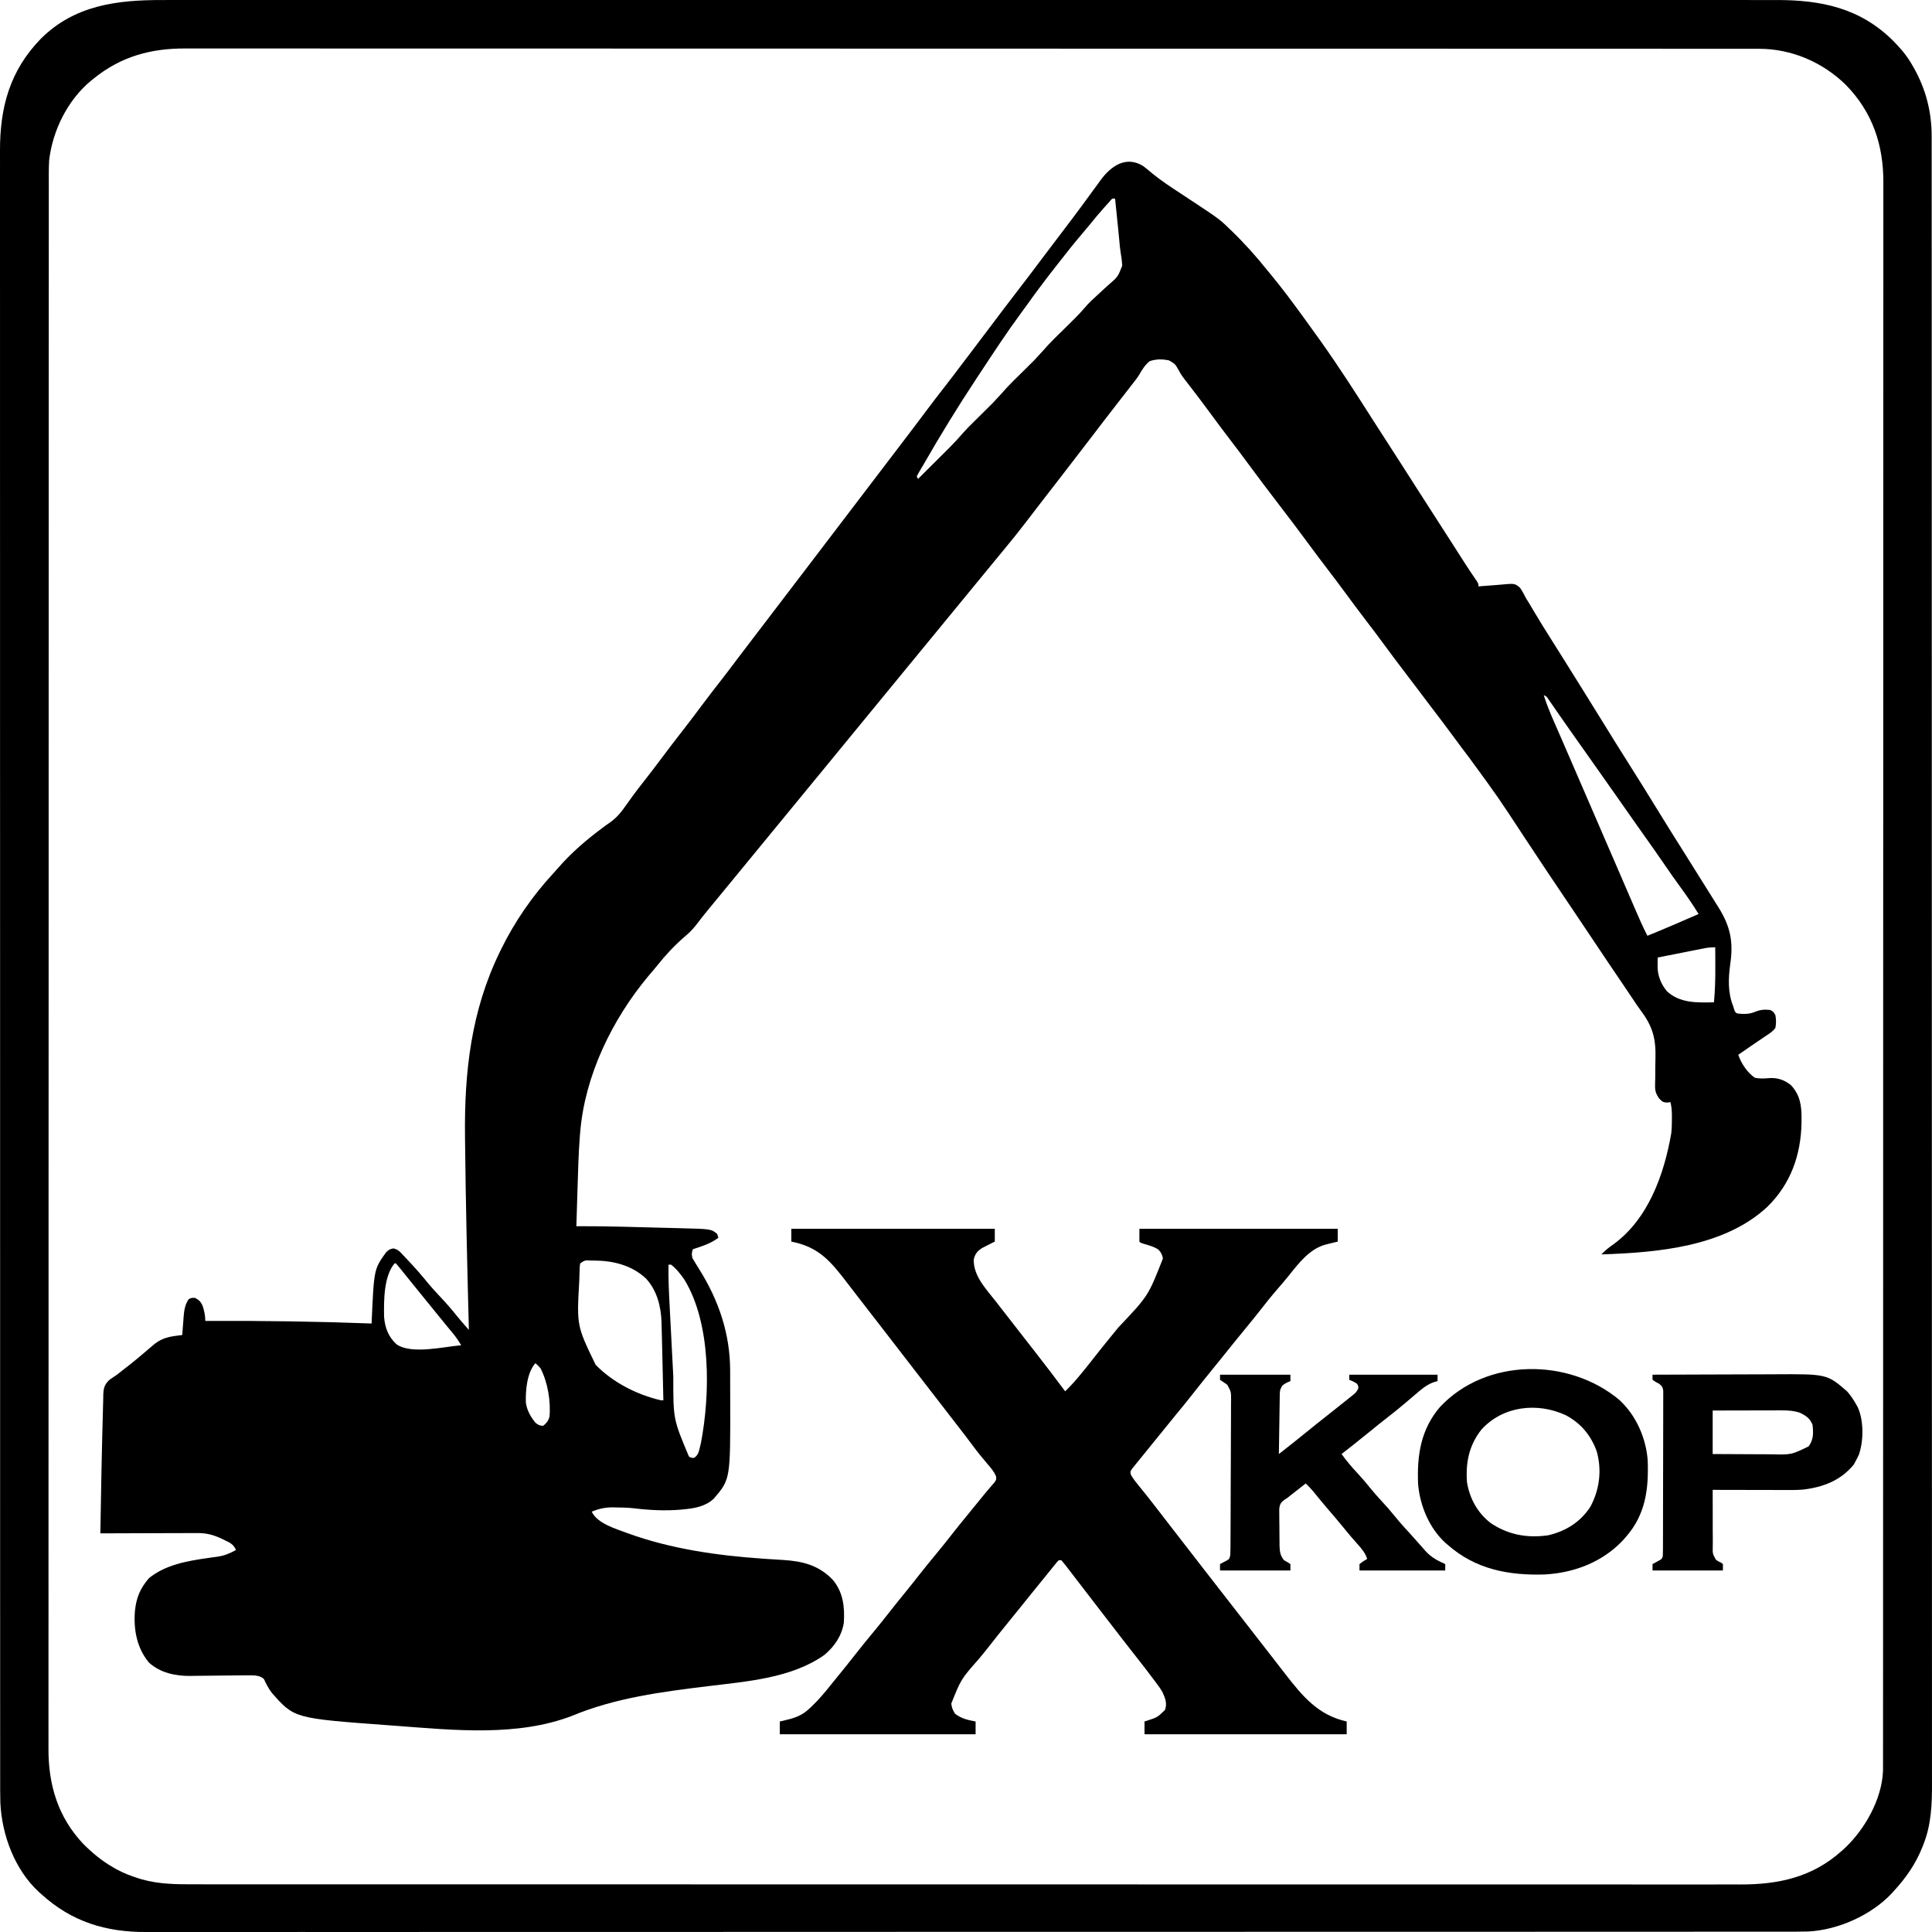 <?xml version="1.0" encoding="UTF-8" standalone="no"?>
<svg
   version="1.1"
   width="1509.791"
   height="1509.805"
   id="svg6"
   xmlns="http://www.w3.org/2000/svg"
   xmlns:svg="http://www.w3.org/2000/svg">
  <defs
     id="defs6" />
  <path
     d="m 893.504,129.871 c 2.288,1.695 4.43,3.528 6.599,5.373 7.184,5.907 14.901,10.937 22.672,16.031 29.914,19.707 29.914,19.707 37.062,26.625 0.924,0.879 0.924,0.879 1.868,1.777 10.294,9.902 19.793,20.434 28.695,31.598 0.98,1.19 1.962,2.379 2.945,3.566 8.421,10.194 16.297,20.73 24.055,31.434 1.093,1.501 2.187,3.003 3.281,4.504 3.26,4.484 6.496,8.985 9.719,13.496 0.819,1.145 0.819,1.145 1.654,2.313 14.632,20.518 28.158,41.766 41.713,63.003 3.026,4.74 6.072,9.466 9.133,14.184 7.928,12.224 15.755,24.513 23.602,36.789 10.298,16.109 10.298,16.109 20.669,32.171 2.741,4.229 5.464,8.469 8.177,12.716 0.7,1.096 1.4,2.191 2.121,3.32 1.367,2.141 2.733,4.283 4.098,6.426 3.993,6.257 3.993,6.257 8.1,12.439 0.733,1.081 1.465,2.162 2.22,3.276 0.672,0.981 1.344,1.961 2.036,2.971 1.475,2.392 1.475,2.392 1.475,4.392 0.872,-0.083 1.744,-0.165 2.643,-0.25 3.263,-0.284 6.522,-0.52 9.79,-0.726 1.409,-0.098 2.816,-0.215 4.222,-0.351 11.602,-1.102 11.602,-1.102 15.672,2.235 1.852,2.609 3.272,5.219 4.673,8.093 0.95,1.569 1.912,3.13 2.887,4.684 0.937,1.583 1.87,3.168 2.801,4.754 4.907,8.268 9.97,16.42 15.125,24.535 3.528,5.554 7.016,11.133 10.5,16.715 0.631,1.01 1.262,2.021 1.912,3.062 1.286,2.06 2.571,4.119 3.857,6.179 1.879,3.009 3.762,6.015 5.646,9.021 6.532,10.427 13.023,20.878 19.461,31.363 5.527,9.001 11.115,17.958 16.77,26.879 8.853,13.972 17.576,28.025 26.23,42.121 5.527,9.001 11.115,17.958 16.77,26.879 5.384,8.497 10.709,17.031 16.024,25.572 1.756,2.815 3.519,5.625 5.285,8.434 1.46,2.326 2.913,4.656 4.365,6.986 1.025,1.641 2.058,3.277 3.091,4.913 9.06,14.589 11.542,26.594 9.053,43.768 -1.569,11.19 -2.045,22.491 2.226,33.136 0.309,1.011 0.619,2.021 0.938,3.062 0.881,2.051 0.881,2.051 2.75,2.75 4.828,0.391 8.733,0.569 13.25,-1.312 4.289,-1.741 7.44,-2.039 12.062,-1.5 2.5,1.375 2.5,1.375 4,4 0.615,3.439 0.677,6.567 0,10 -1.952,2.703 -4.397,4.287 -7.188,6.062 -0.718,0.495 -1.436,0.991 -2.176,1.501 -1.474,1.012 -2.958,2.01 -4.451,2.994 -2.073,1.368 -4.112,2.775 -6.143,4.205 -2.995,2.108 -6.011,4.183 -9.043,6.238 2.327,6.826 6.976,13.85 13,18 3.996,0.764 7.302,0.58 11.344,0.223 6.431,-0.392 11.79,1.444 16.781,5.508 7.292,7.611 8.417,16.385 8.312,26.582 -0.01,1.046 -0.015,2.092 -0.023,3.17 -0.519,24.986 -8.519,47.484 -26.563,65.201 -33.641,31.47 -86.061,35.876 -129.852,37.317 2.859,-3.019 5.833,-5.388 9.25,-7.75 27.442,-19.846 39.774,-54.691 45.379,-86.859 0.423,-3.861 0.518,-7.636 0.496,-11.516 0.01,-1.034 0.01,-1.034 0.012,-2.09 -0.01,-3.721 -0.25,-7.168 -1.137,-10.785 -1.33,0.186 -1.33,0.186 -2.688,0.375 -3.312,-0.375 -3.312,-0.375 -6.125,-3.188 -2.555,-3.723 -3.323,-6.051 -3.202,-10.449 0.019,-0.859 0.038,-1.719 0.057,-2.604 0.031,-1.397 0.031,-1.397 0.063,-2.822 0.024,-3.049 0.037,-6.099 0.051,-9.148 0.02,-2.081 0.06,-4.162 0.121,-6.242 0.427,-15.538 -2.154,-25.119 -11.509,-37.536 -2.446,-3.299 -4.694,-6.717 -6.959,-10.142 -2.369,-3.578 -4.781,-7.127 -7.191,-10.678 -3.217,-4.741 -6.425,-9.488 -9.634,-14.234 -0.623,-0.92 -1.245,-1.84 -1.887,-2.788 -4.394,-6.496 -8.761,-13.009 -13.098,-19.544 -4.763,-7.174 -9.562,-14.321 -14.387,-21.453 -12.729,-18.821 -25.384,-37.684 -37.863,-56.672 -20.666,-31.505 -20.666,-31.505 -42.918,-61.898 -3.69,-4.769 -7.273,-9.609 -10.832,-14.477 -6.355,-8.677 -12.862,-17.233 -19.395,-25.777 -3.415,-4.468 -6.791,-8.963 -10.156,-13.469 -2.663,-3.551 -5.363,-7.072 -8.059,-10.598 -6.45,-8.438 -12.825,-16.922 -19.1,-25.49 -4.362,-5.941 -8.81,-11.813 -13.29,-17.666 -5.654,-7.386 -11.215,-14.832 -16.711,-22.336 -4.362,-5.941 -8.81,-11.812 -13.289,-17.664 -5.066,-6.619 -10.074,-13.275 -15,-20 -7.529,-10.272 -15.258,-20.388 -23,-30.5 -8.329,-10.88 -16.614,-21.782 -24.711,-32.836 -4.361,-5.941 -8.809,-11.811 -13.289,-17.664 -5.649,-7.381 -11.207,-14.82 -16.698,-22.318 -5.159,-7.027 -10.408,-13.985 -15.765,-20.862 -5.562,-7.172 -5.562,-7.172 -7.728,-11.089 -2.814,-5.022 -2.814,-5.022 -7.641,-7.853 -5.129,-1.092 -10.191,-1.161 -15.168,0.622 -3.584,2.943 -5.7,6.273 -7.979,10.286 -1.666,2.796 -3.694,5.288 -5.709,7.839 -0.842,1.09 -1.683,2.181 -2.523,3.273 -3.19,4.125 -6.397,8.238 -9.602,12.352 -6.284,8.068 -12.504,16.183 -18.708,24.313 -3.813,4.99 -7.649,9.962 -11.48,14.937 -1.248,1.622 -2.495,3.243 -3.742,4.865 -0.839,1.091 -1.678,2.181 -2.517,3.272 -2.035,2.645 -4.068,5.29 -6.1,7.937 -5.386,7.015 -10.809,14 -16.246,20.976 -4.103,5.27 -8.163,10.572 -12.207,15.888 -4.931,6.468 -9.988,12.807 -15.188,19.062 -2.336,2.832 -4.667,5.666 -7,8.5 -1.219,1.479 -2.437,2.958 -3.656,4.438 -2.621,3.182 -5.235,6.37 -7.844,9.562 -4.434,5.427 -8.891,10.834 -13.348,16.242 -3.224,3.914 -6.444,7.831 -9.652,11.758 -4.434,5.427 -8.891,10.834 -13.348,16.242 -3.224,3.914 -6.444,7.831 -9.652,11.758 -4.434,5.427 -8.891,10.834 -13.348,16.242 -3.224,3.914 -6.444,7.831 -9.652,11.758 -3.821,4.677 -7.659,9.339 -11.5,14 -5.347,6.489 -10.681,12.988 -16,19.5 -5.931,7.262 -11.884,14.505 -17.846,21.741 -3.225,3.914 -6.445,7.832 -9.654,11.759 -4.434,5.427 -8.891,10.834 -13.348,16.242 -3.224,3.914 -6.444,7.831 -9.652,11.758 -4.434,5.427 -8.891,10.834 -13.348,16.242 -3.224,3.914 -6.444,7.831 -9.652,11.758 -4.434,5.427 -8.891,10.834 -13.348,16.242 -3.224,3.914 -6.444,7.831 -9.652,11.758 -3.821,4.677 -7.659,9.339 -11.5,14 -1.792,2.176 -3.584,4.351 -5.375,6.527 -1.006,1.222 -2.012,2.443 -3.019,3.664 -3.812,4.627 -7.577,9.259 -11.168,14.059 -2.747,3.556 -5.707,6.373 -9.141,9.254 -7.751,6.736 -14.728,14.205 -21.102,22.246 -2.247,2.815 -4.591,5.525 -6.945,8.25 -28.351,34.03 -49.619,77.696 -53.277,122.113 -0.127,1.537 -0.127,1.537 -0.257,3.105 -1.025,13.228 -1.392,26.484 -1.781,39.743 -0.103,3.461 -0.213,6.921 -0.322,10.382 -0.211,6.718 -0.415,13.437 -0.613,20.156 1.161,-0.01 2.322,-0.01 3.519,-0.014 11.21,-0.031 22.404,0.118 33.61,0.416 1.653,0.043 3.306,0.085 4.958,0.127 3.422,0.088 6.845,0.178 10.267,0.27 4.36,0.116 8.72,0.227 13.081,0.336 3.397,0.086 6.793,0.175 10.19,0.265 1.608,0.042 3.216,0.083 4.823,0.123 24.958,0.623 24.958,0.623 29.551,4.476 0.33,0.99 0.66,1.98 1,3 -6.054,4.581 -12.863,6.621 -20,9 -0.962,3.435 -0.962,3.435 -0.355,6.859 0.578,0.936 0.578,0.936 1.168,1.891 0.465,0.785 0.931,1.57 1.41,2.379 0.948,1.532 1.898,3.063 2.855,4.589 15.186,24.325 24.063,50.336 24.09,79.126 0.003,1.241 0.007,2.483 0.01,3.762 0.005,2.629 0.007,5.258 0.007,7.887 -1.2e-4,3.939 0.02,7.877 0.039,11.816 0.139,61.391 0.139,61.391 -12.783,76.516 -6.429,6.133 -14.997,7.623 -23.566,8.426 -0.846,0.082 -1.692,0.165 -2.564,0.249 -11.901,0.991 -24.014,0.404 -35.862,-1.027 -4.819,-0.562 -9.601,-0.693 -14.449,-0.723 -0.838,-0.021 -1.676,-0.041 -2.539,-0.062 -6,-0.037 -10.897,1.085 -16.461,3.312 4.331,9.471 19.194,13.529 28.43,17.023 33.524,12.166 69.669,17.301 105.125,19.746 0.895,0.063 1.79,0.125 2.713,0.19 4.377,0.302 8.753,0.583 13.133,0.827 15.279,0.927 27.994,4.063 38.912,15.464 8.248,9.743 9.475,21.382 8.688,33.75 -1.719,10.256 -7.327,18.419 -15.223,25.027 -25.549,18.146 -60.674,20.694 -90.754,24.368 -36.132,4.444 -72.502,9.076 -106.347,23.194 -42.81,16.424 -92.286,11.2 -136.951,7.859 -2.63,-0.196 -5.26,-0.389 -7.889,-0.582 -72.335,-5.331 -72.335,-5.331 -89.785,-25.191 -2.572,-3.356 -4.446,-6.891 -6.176,-10.742 -3.411,-3.518 -9.1,-2.901 -13.796,-2.988 -3.324,0 -6.646,0.047 -9.97,0.097 -2.509,0.022 -5.018,0.044 -7.527,0.064 -3.914,0.037 -7.829,0.08 -11.743,0.139 -3.806,0.055 -7.611,0.084 -11.417,0.109 -1.151,0.024 -2.303,0.047 -3.489,0.072 -11.453,0.036 -23.247,-2.497 -31.933,-10.428 -9.446,-11.376 -12.07,-25.454 -11,-40 0.981,-10.482 4.1,-18.041 11,-26 12.864,-10.45 29.908,-13.431 45.887,-15.707 0.838,-0.122 1.676,-0.245 2.54,-0.371 1.624,-0.233 3.249,-0.453 4.877,-0.657 5.587,-0.791 9.756,-2.528 14.696,-5.265 -1.874,-4.362 -4.587,-5.681 -8.75,-7.625 -0.913,-0.449 -0.913,-0.449 -1.844,-0.906 -6.741,-3.255 -12.314,-4.766 -19.798,-4.696 -0.82,-2e-4 -1.64,-5e-4 -2.485,-8e-4 -2.695,0 -5.389,0.017 -8.084,0.033 -1.875,0 -3.749,0.01 -5.624,0.01 -4.922,0.01 -9.844,0.027 -14.766,0.049 -5.027,0.02 -10.055,0.03 -15.082,0.04 -9.855,0.022 -19.711,0.056 -29.566,0.098 0.901,-51.19 0.901,-51.19 1.441,-74.098 0.039,-1.65 0.077,-3.3 0.114,-4.949 0.102,-4.53 0.227,-9.059 0.376,-13.588 0.05,-1.672 0.089,-3.344 0.122,-5.016 0.054,-2.727 0.134,-5.453 0.217,-8.18 0.011,-0.841 0.021,-1.681 0.032,-2.547 0.192,-5.214 0.913,-7.96 4.886,-11.683 1.907,-1.356 3.848,-2.665 5.812,-3.938 1.706,-1.295 3.377,-2.628 5.05,-3.966 1.771,-1.416 3.56,-2.806 5.353,-4.194 3.571,-2.792 7.028,-5.706 10.473,-8.652 2.039,-1.732 4.082,-3.46 6.125,-5.188 0.762,-0.644 1.524,-1.289 2.308,-1.953 6.744,-5.416 13.324,-6.027 21.692,-7.047 0.045,-0.635 0.09,-1.27 0.136,-1.924 0.212,-2.901 0.444,-5.801 0.677,-8.701 0.105,-1.498 0.105,-1.498 0.213,-3.027 0.445,-5.37 0.905,-9.746 3.975,-14.348 2.375,-1.125 2.375,-1.125 5,-1 3.159,1.58 4.62,3.088 5.98,6.356 1.28,4.067 2.02,7.348 2.02,11.645 1.151,-0.01 2.303,-0.011 3.489,-0.016 42.184,-0.173 84.354,0.432 126.511,2.016 0.026,-0.877 0.052,-1.753 0.078,-2.656 1.778,-39.774 1.778,-39.774 11.297,-53.094 2.625,-2.25 2.625,-2.25 5.625,-2.938 3.978,0.911 5.208,2.722 8,5.688 0.487,0.51 0.973,1.02 1.475,1.545 6.336,6.656 12.408,13.433 18.15,20.611 2.84,3.4 5.839,6.62 8.875,9.844 4.658,4.949 9.076,9.981 13.305,15.305 1.901,2.333 3.848,4.602 5.832,6.864 0.63,0.718 1.26,1.436 1.909,2.176 0.48,0.546 0.96,1.093 1.454,1.655 -0.023,-0.866 -0.046,-1.732 -0.069,-2.624 -1.274,-48.455 -2.415,-96.906 -2.931,-145.376 -0.018,-1.589 -0.018,-1.589 -0.036,-3.21 -0.567,-50.31 4.77,-97.997 27.037,-143.79 0.38,-0.786 0.76,-1.572 1.151,-2.381 10.571,-21.603 24.389,-41.591 40.688,-59.271 1.431,-1.555 2.841,-3.131 4.227,-4.727 10.137,-11.63 21.592,-21.432 33.926,-30.648 0.662,-0.496 1.323,-0.992 2.005,-1.502 1.336,-0.981 2.688,-1.939 4.056,-2.874 5.358,-3.75 8.856,-8.001 12.572,-13.346 1.22,-1.706 2.443,-3.41 3.668,-5.113 0.923,-1.289 0.923,-1.289 1.865,-2.604 2.834,-3.896 5.801,-7.684 8.78,-11.47 4.936,-6.295 9.78,-12.65 14.562,-19.062 5.326,-7.138 10.741,-14.197 16.23,-21.211 4.976,-6.373 9.822,-12.839 14.657,-19.319 4.77,-6.38 9.637,-12.677 14.545,-18.951 4.344,-5.563 8.598,-11.187 12.819,-16.843 3.765,-5.041 7.587,-10.035 11.432,-15.015 3.563,-4.622 7.094,-9.267 10.629,-13.91 4.889,-6.422 9.782,-12.841 14.688,-19.25 6.831,-8.927 13.642,-17.868 20.452,-26.811 3.349,-4.397 6.699,-8.793 10.048,-13.189 1.333,-1.75 2.667,-3.5 4,-5.25 40,-52.5 40,-52.5 42,-55.125 1.333,-1.749 2.665,-3.498 3.998,-5.248 3.343,-4.389 6.689,-8.777 10.037,-13.162 6.569,-8.606 13.11,-17.229 19.59,-25.902 5.428,-7.264 10.949,-14.448 16.532,-21.593 3.835,-4.912 7.605,-9.866 11.327,-14.864 3.345,-4.478 6.748,-8.913 10.141,-13.355 5.451,-7.141 10.868,-14.306 16.25,-21.5 4.76,-6.361 9.554,-12.69 14.41,-18.977 8.804,-11.408 17.515,-22.888 26.141,-34.432 4.113,-5.497 8.28,-10.951 12.449,-16.404 5.187,-6.789 10.317,-13.614 15.375,-20.5 0.57,-0.774 1.139,-1.548 1.726,-2.346 2.233,-3.036 4.466,-6.074 6.681,-9.123 1.586,-2.182 3.182,-4.357 4.78,-6.531 0.46,-0.64 0.92,-1.28 1.394,-1.939 8.166,-11.055 19.989,-19.071 33.274,-10.655 z m -26.39,27.643 c -0.932,1.019 -1.858,2.044 -2.777,3.074 -0.492,0.545 -0.985,1.089 -1.492,1.651 -3.85,4.292 -7.525,8.71 -11.141,13.201 -2.063,2.538 -4.163,5.035 -6.288,7.521 -5.687,6.654 -11.143,13.462 -16.508,20.377 -1.611,2.07 -3.233,4.131 -4.856,6.192 -7.61,9.684 -14.931,19.536 -22.083,29.562 -1.484,2.065 -2.986,4.113 -4.499,6.157 -10.816,14.665 -20.778,29.916 -30.812,45.121 -1.151,1.744 -2.304,3.486 -3.458,5.228 -14.537,21.978 -28.302,44.419 -41.412,67.277 -0.884,1.528 -1.782,3.048 -2.699,4.556 -0.953,1.582 -1.831,3.209 -2.689,4.845 0.33,0.66 0.66,1.32 1,2 4.148,-4.123 8.292,-8.249 12.433,-12.378 1.406,-1.401 2.814,-2.802 4.222,-4.201 2.036,-2.023 4.068,-4.05 6.099,-6.077 0.62,-0.615 1.24,-1.23 1.879,-1.863 3.733,-3.732 7.246,-7.593 10.697,-11.586 2.414,-2.737 4.975,-5.305 7.577,-7.863 0.528,-0.525 1.057,-1.049 1.601,-1.59 2.219,-2.203 4.444,-4.399 6.668,-6.596 7.375,-7.221 7.375,-7.221 14.325,-14.845 5.477,-6.427 11.672,-12.225 17.675,-18.155 7.361,-7.205 7.361,-7.205 14.293,-14.814 5.662,-6.644 12.075,-12.628 18.279,-18.759 1.711,-1.693 3.42,-3.388 5.127,-5.085 0.551,-0.548 1.102,-1.096 1.67,-1.661 2.772,-2.776 5.432,-5.582 7.955,-8.589 2.968,-3.503 6.292,-6.547 9.688,-9.625 1.695,-1.569 3.387,-3.143 5.077,-4.718 1.158,-1.063 2.33,-2.112 3.515,-3.146 7.355,-6.343 7.355,-6.343 10.817,-15.089 -0.194,-3.453 -0.596,-6.694 -1.215,-10.087 -0.552,-3.292 -0.824,-6.596 -1.117,-9.92 -0.236,-2.662 -0.5,-5.319 -0.773,-7.977 -0.136,-1.323 -0.136,-1.323 -0.275,-2.672 -0.138,-1.338 -0.138,-1.338 -0.278,-2.703 -0.188,-1.854 -0.377,-3.708 -0.564,-5.562 -0.454,-4.479 -0.913,-8.959 -1.373,-13.438 -2.295,-0.233 -2.295,-0.233 -4.285,2.238 z M 714.399,375.275 c 1,2 1,2 1,2 z m 491,166 c 1,2 1,2 1,2 z m 1,2 c 2.184,7.007 4.913,13.664 7.866,20.381 0.851,1.935 1.696,3.871 2.541,5.809 0.911,2.088 1.822,4.175 2.734,6.262 3.244,7.422 6.458,14.857 9.67,22.292 1.694,3.92 3.389,7.84 5.084,11.76 0.686,1.586 1.371,3.172 2.057,4.758 2.02,4.672 4.04,9.344 6.06,14.015 0.329,0.762 0.659,1.523 0.998,2.308 0.997,2.305 1.993,4.61 2.99,6.914 4.378,10.123 8.755,20.247 13.132,30.37 1.684,3.895 3.368,7.789 5.053,11.683 0.656,1.516 1.312,3.032 1.968,4.548 0.321,0.741 0.642,1.483 0.972,2.247 1.906,4.407 3.809,8.816 5.709,13.226 1.191,2.764 2.384,5.527 3.576,8.29 0.551,1.277 1.101,2.553 1.649,3.831 2.808,6.534 5.676,12.986 8.941,19.305 13.431,-5.445 26.726,-11.184 40,-17 -4.656,-7.605 -9.707,-14.824 -14.956,-22.029 -3.61,-4.963 -7.147,-9.965 -10.607,-15.034 -5.231,-7.66 -10.568,-15.241 -15.93,-22.81 -2.464,-3.478 -4.923,-6.959 -7.382,-10.44 -0.49,-0.693 -0.98,-1.387 -1.484,-2.101 -4.493,-6.367 -8.959,-12.752 -13.425,-19.137 -5.228,-7.473 -10.483,-14.925 -15.748,-22.372 -2.993,-4.235 -5.982,-8.472 -8.973,-12.709 -2.474,-3.505 -4.948,-7.009 -7.425,-10.512 -0.485,-0.687 -0.971,-1.374 -1.471,-2.082 -0.978,-1.384 -1.957,-2.769 -2.937,-4.152 -2.841,-4.02 -5.659,-8.054 -8.46,-12.102 -0.637,-0.918 -1.274,-1.836 -1.93,-2.782 -1.247,-1.798 -2.49,-3.599 -3.729,-5.403 -0.564,-0.812 -1.127,-1.623 -1.708,-2.46 -0.5,-0.724 -0.999,-1.449 -1.514,-2.195 -1.234,-1.813 -1.234,-1.813 -3.322,-2.68 z m 125.782,197.734 c -0.821,0.16 -1.641,0.32 -2.486,0.485 -0.876,0.175 -1.752,0.35 -2.655,0.53 -0.904,0.178 -1.809,0.355 -2.741,0.538 -2.884,0.567 -5.767,1.139 -8.65,1.712 -1.957,0.386 -3.914,0.771 -5.871,1.156 -4.794,0.944 -9.587,1.893 -14.379,2.844 -0.012,1.607 -0.021,3.213 -0.028,4.82 -0.01,0.895 -0.01,1.789 -0.016,2.711 0.123,6.988 2.792,13.334 7.184,18.715 10.152,9.576 23.905,9.04 36.859,8.754 0.911,-9.62 1.125,-19.154 1.062,-28.812 -0.01,-1.386 -0.01,-2.772 -0.014,-4.158 -0.012,-3.343 -0.028,-6.686 -0.049,-10.029 -3.032,0 -5.31,0.16 -8.218,0.734 z M 453.399,987.275 c -0.371,2.124 -0.371,2.124 -0.414,4.602 -0.039,0.954 -0.078,1.907 -0.118,2.89 -0.031,1.034 -0.061,2.068 -0.093,3.134 -0.037,1.065 -0.073,2.13 -0.111,3.228 -1.971,34.865 -1.971,34.865 12.798,65.397 13.479,13.841 32.212,23.339 50.938,27.75 0.66,0 1.32,0 2,0 -0.269,-12.534 -0.557,-25.068 -0.868,-37.601 -0.081,-3.265 -0.158,-6.529 -0.229,-9.794 -0.079,-3.515 -0.175,-7.029 -0.278,-10.543 -0.019,-0.971 -0.037,-1.942 -0.056,-2.943 -0.416,-12.521 -3.565,-25.122 -12.319,-34.432 -11.093,-10.286 -25.721,-13.863 -40.5,-13.875 -0.815,-0.012 -1.629,-0.024 -2.469,-0.037 -4.62,-0.225 -4.62,-0.225 -8.281,2.225 z m -145,0 c -8.562,9.955 -8.469,29.232 -8.254,41.805 0.676,8.507 3.381,15.701 9.816,21.508 11.649,8.065 37.208,1.743 50.438,0.688 -2.078,-3.527 -4.25,-6.668 -6.875,-9.812 -0.797,-0.962 -1.593,-1.923 -2.414,-2.914 -0.652,-0.785 -0.652,-0.785 -1.317,-1.587 -2.568,-3.108 -5.104,-6.243 -7.644,-9.374 -1.12,-1.379 -2.24,-2.758 -3.359,-4.137 -0.561,-0.692 -1.123,-1.383 -1.701,-2.095 -1.651,-2.034 -3.303,-4.067 -4.955,-6.1 -0.535,-0.658 -1.07,-1.317 -1.621,-1.995 -1.07,-1.317 -2.14,-2.633 -3.211,-3.949 -2.868,-3.525 -5.726,-7.058 -8.574,-10.599 -0.898,-1.114 -0.898,-1.114 -1.814,-2.25 -1.157,-1.435 -2.312,-2.873 -3.465,-4.312 -1.327,-1.643 -2.685,-3.262 -4.049,-4.875 -0.33,0 -0.66,0 -1,0 z m 214,1 c -0.188,11.369 0.395,22.674 0.988,34.023 0.105,2.034 0.21,4.068 0.315,6.101 0.22,4.251 0.444,8.502 0.668,12.754 0.284,5.379 0.557,10.758 0.826,16.138 0.213,4.201 0.434,8.402 0.657,12.603 0.104,1.979 0.205,3.959 0.302,5.938 -0.051,33.192 -0.051,33.192 12.243,62.443 1.92,1.016 1.92,1.016 4,1 3.237,-2.133 3.77,-4.989 4.625,-8.625 0.36,-1.473 0.36,-1.473 0.727,-2.977 7.321,-38.371 8.092,-93.003 -12.789,-127.461 -3.001,-4.414 -6.314,-8.653 -10.562,-11.938 -0.66,0 -1.32,0 -2,0 z m -104,77 c -6.642,7.499 -7.752,21.238 -7.457,30.797 0.888,6.225 3.628,10.93 7.519,15.766 2.698,2.007 2.698,2.007 5.938,2.438 2.773,-2.219 3.869,-3.606 5,-7 1.152,-12.115 -1.372,-27.161 -7,-38 -2.03,-2.255 -2.03,-2.255 -4,-4 z"
     fill="#000000"
     id="path1" />
  <path
     d="m 127.159,0.023 c 2.24,-0.002 4.48,-0.005 6.72,-0.009 6.127,-0.008 12.253,-0.003 18.379,0.004 5.986,0.005 11.972,-3.6e-4 17.958,-0.005 12.381,-0.009 24.763,-0.009 37.144,-0.003 12.537,0.006 25.075,0.007 37.612,0.003 0.793,-2.6e-4 1.587,-5.2e-4 2.405,-7.8e-4 3.232,-10e-4 6.464,-0.002 9.697,-0.003 30.067,-0.011 60.133,-0.011 90.2,-0.006 0.89,1.7e-4 1.78,3.3e-4 2.697,5e-4 0.891,1.7e-4 1.783,3.4e-4 2.701,5.1e-4 27.172,0.005 54.345,0.006 81.517,0.004 1.821,-1.5e-4 3.641,-3.1e-4 5.462,-4.6e-4 7.317,-6.2e-4 14.633,-0.001 21.95,-0.002 20.452,-0.002 40.904,-0.003 61.356,-0.004 1.397,-4e-5 1.397,-4e-5 2.822,-9e-5 29.667,-8.1e-4 59.334,0.001 89.001,0.006 0.962,1.4e-4 1.924,2.8e-4 2.915,4.2e-4 15.622,0.002 31.243,0.005 46.865,0.007 61.96,0.01 123.919,0.009 185.879,-4.6e-4 15.616,-0.002 31.232,-0.005 46.849,-0.007 0.962,-1.5e-4 1.923,-2.9e-4 2.914,-4.3e-4 29.638,-0.004 59.277,-0.006 88.915,-0.005 0.931,2e-5 1.861,5e-5 2.82,8e-5 20.428,6.2e-4 40.856,0.002 61.284,0.004 7.309,6.6e-4 14.619,0.001 21.928,0.002 1.818,1.5e-4 3.637,3.1e-4 5.455,4.7e-4 27.166,0.002 54.331,3.6e-4 81.497,-0.005 0.89,-1.6e-4 1.78,-3.3e-4 2.697,-5e-4 0.888,-1.6e-4 1.777,-3.3e-4 2.692,-5e-4 29.979,-0.006 59.958,-0.003 89.936,0.007 3.221,10e-4 6.441,0.002 9.662,0.003 1.186,3.9e-4 1.186,3.9e-4 2.395,7.9e-4 12.503,0.004 25.006,10e-4 37.509,-0.004 12.301,-0.005 24.603,-0.003 36.904,0.006 6.577,0.005 13.154,0.006 19.731,-8.1e-4 5.989,-0.006 11.977,-0.004 17.966,0.006 2.148,0.002 4.295,7e-4 6.443,-0.004 35.048,-0.077 65.446,6.163 91.237,31.697 5.361,5.463 10.243,10.929 14.125,17.562 0.664,1.128 1.328,2.256 2.012,3.418 9.585,16.848 14.165,34.769 14.116,54.117 0,1.385 0,1.385 0,2.797 0,3.092 0,6.185 0,9.277 0,2.249 0,4.499 0.01,6.748 0.01,6.204 0,12.407 0,18.611 -7e-4,6.046 0,12.091 0.01,18.137 0.01,12.517 0.011,25.034 0.012,37.551 5e-4,12.685 0,25.371 0.01,38.056 3e-4,0.801 6e-4,1.602 10e-4,2.428 0,3.263 0,6.526 0,9.789 0.016,38.628 0.023,77.257 0.027,115.885 0,19.235 0.01,38.469 0.01,57.704 0.013,61.699 0.023,123.398 0.027,185.096 2e-4,2.949 3e-4,5.898 5e-4,8.846 3e-4,5.914 7e-4,11.828 0,17.742 4e-4,6.924 8e-4,13.847 0,20.771 10e-5,1.982 2e-4,3.963 3e-4,5.945 0,63.644 0.019,127.288 0.042,190.932 0.017,45.733 0.032,91.465 0.037,137.198 10e-5,1.411 10e-5,1.411 2e-4,2.85 0,20.649 0,41.298 0,61.947 10e-5,7.389 3e-4,14.778 6e-4,22.166 0,1.838 10e-5,3.676 10e-5,5.514 10e-4,29.283 0.011,58.567 0.025,87.85 0.015,29.498 0.02,58.995 0.012,88.493 0,4.078 0,8.156 0,12.235 -2e-4,0.799 -4e-4,1.599 -6e-4,2.422 0,12.646 0,25.292 0.016,37.939 0.011,12.442 0.012,24.885 6e-4,37.327 -0.01,6.653 -0.01,13.305 0.01,19.958 0.011,6.058 0.01,12.115 0,18.173 0,2.173 1e-4,4.345 0.01,6.518 0.057,16.07 -0.565,32.174 -6.572,47.309 -0.303,0.784 -0.605,1.569 -0.917,2.377 -5.172,12.989 -12.501,23.591 -21.895,33.873 -1.002,1.125 -1.002,1.125 -2.023,2.273 -15.974,17.052 -41.954,28.644 -65.217,29.842 -6.602,0.192 -13.206,0.155 -19.811,0.142 -2.261,0 -4.522,0.01 -6.782,0.011 -6.221,0.01 -12.443,0.01 -18.664,0 -6.067,0 -12.134,0 -18.202,0.01 -12.558,0.012 -25.116,0.015 -37.675,0.013 -12.725,0 -25.449,-2e-4 -38.173,0.01 -1.206,7e-4 -1.206,7e-4 -2.437,0 -3.275,0 -6.55,0 -9.825,0.01 -34.156,0.02 -68.313,0.026 -102.469,0.028 -3.676,10e-5 -7.352,3e-4 -11.028,4e-4 -0.912,0 -1.825,10e-5 -2.764,10e-5 -20.219,8e-4 -40.438,0.01 -60.657,0.01 -8.327,0 -16.653,0 -24.98,0.01 -0.92,3e-4 -1.84,5e-4 -2.788,7e-4 -52.721,0.013 -105.443,0.021 -158.164,0.02 -1.973,0 -3.946,-10e-5 -5.919,-10e-5 -8.907,-10e-5 -17.815,-3e-4 -26.722,-5e-4 -3.972,-10e-5 -7.944,-2e-4 -11.916,-3e-4 -1.988,0 -3.976,0 -5.964,-10e-5 -62.859,0 -125.718,0.013 -188.577,0.041 -15.837,0.01 -31.673,0.014 -47.51,0.021 -1.463,6e-4 -1.463,6e-4 -2.955,0 -30.059,0.012 -60.118,0.02 -90.178,0.022 -0.944,10e-5 -1.888,2e-4 -2.86,3e-4 -20.721,0 -41.443,0 -62.164,0 -7.415,-10e-5 -14.829,-2e-4 -22.244,-3e-4 -1.845,0 -3.689,0 -5.534,-10e-5 -29.379,-3e-4 -58.758,0.011 -88.137,0.028 -29.595,0.017 -59.189,0.022 -88.784,0.01 -4.093,0 -8.185,0 -12.278,-0.01 -1.203,-5e-4 -1.203,-5e-4 -2.431,0 -12.685,0 -25.37,0 -38.055,0.018 -12.484,0.014 -24.967,0.013 -37.451,0 -6.673,-0.01 -13.347,-0.01 -20.02,0.01 -6.079,0.015 -12.157,0.011 -18.236,-0.01 -2.178,0 -4.356,-2e-4 -6.534,0.011 -31.549,0.147 -58.341,-8.062 -81.872,-29.514 -0.665,-0.583 -1.33,-1.165 -2.016,-1.766 -18.879,-17.467 -28.893,-44.422 -30.1,-69.642 -0.185,-6.629 -0.154,-13.26 -0.139,-19.891 0,-2.251 -0.01,-4.502 -0.01,-6.753 -0.01,-6.18 0,-12.36 0,-18.54 0,-6.031 0,-12.062 -0.01,-18.094 -0.011,-12.48 -0.012,-24.961 -0.01,-37.441 0,-12.643 0,-25.285 0,-37.928 -3e-4,-0.799 -7e-4,-1.599 -0.001,-2.422 -10e-4,-3.256 0,-6.512 -0.01,-9.768 -0.016,-33.032 -0.018,-66.064 -0.016,-99.096 4e-4,-4.562 7e-4,-9.125 0.001,-13.688 1e-4,-0.906 1e-4,-1.813 2e-4,-2.746 0.001,-20.092 -0.001,-40.184 0,-60.277 -8e-4,-4.589 0,-9.178 0,-13.767 -3e-4,-1.842 -6e-4,-3.684 -9e-4,-5.525 -2e-4,-0.913 -3e-4,-1.826 -5e-4,-2.767 -3e-4,-1.847 -6e-4,-3.693 -9e-4,-5.54 -0.01,-52.393 -0.013,-104.786 -0.01,-157.179 1e-4,-0.97 2e-4,-1.94 2e-4,-2.939 9e-4,-10.816 0,-21.633 0,-32.449 10e-5,-0.977 2e-4,-1.953 3e-4,-2.959 7e-4,-8.114 7e-4,-8.114 0.001,-11.848 0.01,-62.464 0,-124.927 -0.021,-187.391 -0.01,-15.739 -0.01,-31.479 -0.014,-47.218 -3e-4,-0.969 -5e-4,-1.938 -8e-4,-2.937 -0.01,-29.874 -0.013,-59.747 -0.014,-89.621 0,-0.938 -10e-5,-1.876 -10e-5,-2.842 -5e-4,-20.592 -2e-4,-41.184 0.001,-61.776 4e-4,-7.368 8e-4,-14.736 0.001,-22.105 10e-5,-1.833 2e-4,-3.666 3e-4,-5.499 0.001,-29.196 -0.01,-58.392 -0.017,-87.587 -0.012,-30.225 -0.012,-60.45 -2e-4,-90.676 0,-3.248 0,-6.495 0,-9.743 3e-4,-0.797 6e-4,-1.594 9e-4,-2.415 0,-12.605 -10e-4,-25.21 -0.011,-37.816 -0.01,-12.404 -0.01,-24.807 0,-37.211 0.01,-6.631 0.01,-13.262 0,-19.894 -0.011,-6.039 -0.01,-12.078 0.01,-18.117 0,-2.165 5e-4,-4.33 -0.01,-6.494 C -0.109,83.902 7.666,55.147 32.019,30.157 58.412,3.965 91.588,-0.06 127.15,0.025 Z M 73.399,61.275 c -0.793,0.626 -1.585,1.253 -2.402,1.898 -18.186,15.15 -29.857,38.741 -32.598,62.102 -0.379,6.984 -0.272,13.989 -0.257,20.981 0,2.156 -0.01,4.312 -0.011,6.469 -0.01,5.936 -0.01,11.871 0,17.807 0,6.454 0,12.907 -0.012,19.361 -0.011,11.315 -0.013,22.629 -0.011,33.944 0,12.14 2e-4,24.279 -0.01,36.419 -4e-4,0.767 -9e-4,1.534 0,2.324 0,3.124 0,6.248 -0.01,9.372 -0.02,32.585 -0.026,65.17 -0.028,97.755 -10e-5,3.507 -2e-4,7.014 -4e-4,10.521 0,0.87 0,1.741 -1e-4,2.637 -8e-4,19.288 -0.01,38.577 -0.01,57.865 0,7.943 0,15.886 -0.01,23.829 -2e-4,0.878 -4e-4,1.755 -7e-4,2.66 -0.013,50.293 -0.021,100.585 -0.02,150.878 0,1.882 0,3.764 10e-5,5.646 1e-4,8.497 3e-4,16.994 5e-4,25.492 10e-5,3.789 10e-5,7.578 2e-4,11.367 10e-5,1.897 10e-5,3.793 10e-5,5.69 0,59.967 -0.013,119.933 -0.041,179.9 -0.01,15.108 -0.014,30.216 -0.021,45.325 -4e-4,0.93 -8e-4,1.861 0,2.819 -0.012,28.675 -0.02,57.35 -0.022,86.025 0,0.9 -1e-4,1.801 -2e-4,2.728 0,19.766 0,39.532 0,59.298 2e-4,7.073 3e-4,14.146 4e-4,21.218 0,1.76 0,3.519 0,5.279 4e-4,28.028 -0.011,56.055 -0.028,84.083 -0.017,28.232 -0.022,56.465 -0.01,84.697 0,3.904 0,7.807 0.01,11.711 3e-4,0.765 6e-4,1.53 10e-4,2.319 0,12.102 0,24.205 -0.018,36.307 -0.014,11.909 -0.013,23.817 0,35.726 0.01,6.367 0.01,12.733 -0.01,19.1 -0.015,5.798 -0.011,11.596 0.01,17.394 0,2.079 2e-4,4.157 -0.011,6.236 -0.137,28.251 7.438,53.617 27.205,74.514 7.2,7.188 14.463,13.234 23.309,18.305 1.369,0.787 1.369,0.787 2.766,1.59 5.688,3.054 11.449,5.297 17.609,7.16 0.647,0.199 1.293,0.397 1.96,0.602 13.773,3.921 27.626,3.936 41.81,3.902 2.137,0 4.274,0.01 6.412,0.01 5.869,0.01 11.738,0 17.607,0 6.387,0 12.773,0 19.16,0.01 11.192,0.01 22.385,0.01 33.577,0.01 12.006,0 24.012,0 36.018,0 1.139,5e-4 1.139,5e-4 2.3,0 3.092,0 6.184,0 9.275,0 31.369,0.016 62.737,0.018 94.106,0.016 4.333,-3e-4 8.666,-6e-4 12.999,-9e-4 0.861,-10e-5 1.721,-2e-4 2.608,-2e-4 19.081,0 38.162,0 57.243,0 4.358,8e-4 8.716,0 13.074,0 1.749,3e-4 3.498,6e-4 5.247,9e-4 0.867,10e-5 1.734,3e-4 2.627,4e-4 1.754,3e-4 3.507,6e-4 5.261,9e-4 49.757,0.01 99.514,0.013 149.271,0.01 0.921,-10e-5 1.842,-2e-4 2.792,-3e-4 10.272,-8e-4 20.545,0 30.817,0 0.927,-10e-5 1.855,-2e-4 2.81,-3e-4 5.626,-5e-4 5.626,-5e-4 11.252,-10e-4 59.319,-0.01 118.638,0 177.957,0.021 14.946,0 29.893,0.01 44.839,0.014 0.92,3e-4 1.841,5e-4 2.789,8e-4 28.37,0.01 56.739,0.013 85.109,0.014 0.891,0 1.782,10e-5 2.699,10e-5 19.556,5e-4 39.113,2e-4 58.669,0 6.998,-4e-4 13.995,-7e-4 20.993,0 1.741,-10e-5 3.482,-2e-4 5.222,-2e-4 27.725,0 55.451,0.01 83.176,0.017 28.704,0.012 57.409,0.012 86.114,10e-5 3.085,0 6.169,0 9.254,0 1.135,-4e-4 1.135,-4e-4 2.294,-9e-4 11.97,0 23.939,0 35.909,0.011 11.78,0.01 23.56,0.01 35.34,0 6.297,-0.01 12.594,-0.01 18.891,0 5.736,0.011 11.472,0.01 17.208,-0.01 2.055,0 4.11,-5e-4 6.165,0.01 30.195,0.109 56.789,-5.629 79.768,-26.386 0.853,-0.771 1.707,-1.542 2.586,-2.336 15.505,-14.742 28.471,-37.754 29.506,-59.607 0.037,-2.293 0.042,-4.584 0.036,-6.878 0,-0.882 0,-1.765 0,-2.674 0,-2.971 0,-5.942 0,-8.914 0,-2.155 0,-4.31 0.01,-6.465 0.01,-5.956 0,-11.911 0,-17.867 -8e-4,-6.467 0,-12.933 0.01,-19.4 0.01,-11.345 0.01,-22.69 0.01,-34.035 5e-4,-12.175 0,-24.351 0.01,-36.527 3e-4,-0.768 6e-4,-1.537 10e-4,-2.329 0,-3.13 0,-6.26 0,-9.39 0.016,-37.069 0.023,-74.138 0.027,-111.207 0,-18.456 0.01,-36.912 0.01,-55.369 0.013,-59.192 0.023,-118.385 0.027,-177.577 2e-4,-2.829 3e-4,-5.659 5e-4,-8.488 3e-4,-5.675 7e-4,-11.349 0,-17.024 4e-4,-6.644 8e-4,-13.287 0,-19.931 10e-5,-1.901 2e-4,-3.803 3e-4,-5.705 0,-61.073 0.019,-122.145 0.042,-183.218 0.017,-43.881 0.032,-87.761 0.037,-131.642 10e-5,-0.902 10e-5,-1.805 2e-4,-2.734 0,-19.809 0,-39.617 0,-59.426 10e-5,-7.088 3e-4,-14.176 6e-4,-21.264 0,-1.763 10e-5,-3.527 10e-5,-5.29 10e-4,-28.102 0.011,-56.203 0.025,-84.304 0.015,-28.304 0.02,-56.609 0.012,-84.913 0,-3.912 0,-7.823 0,-11.735 -2e-4,-0.767 -4e-4,-1.534 -6e-4,-2.324 0,-12.139 0,-24.278 0.016,-36.417 0.011,-11.938 0.011,-23.876 6e-4,-35.814 -0.01,-6.385 -0.01,-12.771 0.01,-19.156 0.011,-5.81 0.01,-11.621 0,-17.431 0,-2.088 10e-5,-4.175 0.01,-6.263 0.109,-29.433 -8.519,-55.063 -29.384,-76.348 -18.129,-17.743 -42.515,-28.195 -67.912,-28.128 -1.32,-0.003 -1.32,-0.003 -2.667,-0.005 -2.957,-0.004 -5.915,-10e-4 -8.872,0.001 -2.147,-0.002 -4.295,-0.004 -6.442,-0.006 -5.93,-0.006 -11.859,-0.005 -17.789,-0.003 -6.44,7.3e-4 -12.88,-0.004 -19.321,-0.009 -11.297,-0.007 -22.594,-0.01 -33.891,-0.01 -12.123,-5e-4 -24.247,-0.003 -36.37,-0.008 -0.765,-3.3e-4 -1.531,-6.6e-4 -2.319,-10e-4 -3.117,-10e-4 -6.235,-0.003 -9.352,-0.004 -36.913,-0.016 -73.826,-0.023 -110.74,-0.027 -18.379,-0.002 -36.759,-0.006 -55.138,-0.01 -58.949,-0.013 -117.898,-0.023 -176.847,-0.027 -2.818,-1.6e-4 -5.635,-3.3e-4 -8.453,-4.9e-4 -5.651,-3.4e-4 -11.302,-6.7e-4 -16.953,-10e-4 -6.616,-3.8e-4 -13.232,-7.7e-4 -19.848,-10e-4 -1.894,-1.1e-4 -3.787,-2.2e-4 -5.681,-3.3e-4 -60.817,-0.004 -121.633,-0.019 -182.45,-0.042 -43.698,-0.017 -87.396,-0.032 -131.095,-0.037 -0.899,-1e-4 -1.797,-1.9e-4 -2.723,-2.9e-4 -19.728,-0.002 -39.455,-0.003 -59.183,-0.004 -7.059,-1.3e-4 -14.118,-3.4e-4 -21.177,-5.9e-4 -1.756,-6e-5 -3.512,-1.2e-4 -5.268,-1.7e-4 -27.983,-9.2e-4 -55.967,-0.011 -83.95,-0.025 -28.186,-0.015 -56.372,-0.02 -84.558,-0.012 -3.896,10e-4 -7.792,0.002 -11.688,0.003 -0.764,1.9e-4 -1.527,3.8e-4 -2.314,5.7e-4 -12.087,0.003 -24.174,-0.005 -36.261,-0.016 -11.889,-0.011 -23.777,-0.011 -35.665,-6.3e-4 -6.358,0.005 -12.716,0.006 -19.074,-0.007 -5.787,-0.011 -11.573,-0.009 -17.36,0.005 -2.078,0.002 -4.156,-1.4e-4 -6.234,-0.008 -26.803,-0.1 -50.202,6.22 -71.407,23.384 z"
     fill="#000000"
     id="path2"
     style="opacity:1;fill:#000000;fill-opacity:1" />
  <path
     d="m 618.399,960.275 c 52.47,0 104.94,0 159,0 0,3.3 0,6.6 0,10 -1.355,0.671 -1.355,0.671 -2.738,1.355 -1.192,0.61 -2.383,1.221 -3.574,1.832 -1.758,0.888 -1.758,0.888 -3.551,1.793 -3.839,2.472 -5.611,4.658 -6.605,9.125 -0.196,13.059 9.885,23.151 17.469,32.895 1.134,1.466 2.268,2.932 3.402,4.398 2.929,3.78 5.871,7.551 8.815,11.319 3.517,4.503 7.021,9.016 10.527,13.527 2.938,3.778 5.878,7.554 8.825,11.325 7.593,9.725 15.066,19.53 22.43,29.43 3.574,-3.491 6.911,-7.111 10.125,-10.938 0.475,-0.564 0.95,-1.127 1.44,-1.708 3.823,-4.563 7.514,-9.22 11.172,-13.915 3.495,-4.481 7.05,-8.908 10.638,-13.314 0.814,-0.999 0.814,-0.999 1.644,-2.018 2.214,-2.717 4.431,-5.432 6.647,-8.148 23.237,-24.5 23.237,-24.5 34.725,-53.783 -0.5,-2.784 -1.523,-4.842 -3.484,-6.894 -3.463,-2.328 -7.38,-3.369 -11.359,-4.519 -2.547,-0.762 -2.547,-0.762 -3.547,-1.762 0,-3.3 0,-6.6 0,-10 51.15,0 102.3,0 155,0 0,3.3 0,6.6 0,10 -1.013,0.242 -2.026,0.485 -3.07,0.734 -1.352,0.338 -2.703,0.676 -4.055,1.016 -0.665,0.157 -1.33,0.315 -2.016,0.477 -12.794,3.261 -21.573,14.903 -29.488,24.836 -2.677,3.316 -5.454,6.532 -8.246,9.75 -5.035,5.827 -9.823,11.817 -14.551,17.895 -2.977,3.824 -6.046,7.57 -9.125,11.312 -3.017,3.671 -6.015,7.356 -9.012,11.043 -0.564,0.695 -1.129,1.389 -1.71,2.105 -3.548,4.37 -7.074,8.758 -10.583,13.161 -2.243,2.795 -4.505,5.574 -6.769,8.351 -4.657,5.713 -9.281,11.445 -13.813,17.258 -4.755,6.096 -9.653,12.067 -14.58,18.025 -3.664,4.432 -7.29,8.889 -10.866,13.393 -2.262,2.825 -4.552,5.626 -6.845,8.426 -2.242,2.745 -4.467,5.502 -6.69,8.263 -1.02,1.261 -2.045,2.517 -3.078,3.767 -1.331,1.613 -2.639,3.241 -3.941,4.877 -0.741,0.911 -1.482,1.823 -2.246,2.762 -1.588,2.44 -1.588,2.44 -0.883,4.945 2.079,3.458 4.494,6.504 7.066,9.605 1.097,1.347 2.194,2.695 3.289,4.043 0.546,0.67 1.091,1.339 1.653,2.029 2.191,2.713 4.314,5.471 6.433,8.241 4.016,5.249 8.063,10.473 12.125,15.688 4.015,5.155 8.021,10.317 12,15.5 5.695,7.416 11.441,14.792 17.186,22.169 2.94,3.776 5.877,7.553 8.814,11.331 1.167,1.5 2.333,3 3.5,4.5 21,27 21,27 22.751,29.251 1.164,1.497 2.328,2.994 3.493,4.49 2.955,3.799 5.909,7.599 8.862,11.399 2.357,3.034 4.717,6.067 7.078,9.098 2.104,2.7 4.2,5.406 6.289,8.117 13.505,17.46 25.754,32.244 48.027,37.145 0,3.3 0,6.6 0,10 -52.14,0 -104.28,0 -158,0 0,-3.3 0,-6.6 0,-10 0.736,-0.231 1.472,-0.462 2.23,-0.699 7.908,-2.59 7.908,-2.59 13.77,-8.301 1.858,-5.226 0.189,-9.157 -2,-14 -1.96,-3.26 -1.96,-3.26 -4.312,-6.375 -0.645,-0.882 -0.645,-0.882 -1.304,-1.782 -5.369,-7.281 -10.966,-14.391 -16.552,-21.506 -3.038,-3.875 -6.06,-7.762 -9.082,-11.649 -0.585,-0.751 -1.169,-1.503 -1.771,-2.277 -5.017,-6.452 -10.003,-12.927 -14.979,-19.41 -2.084,-2.71 -4.168,-5.419 -6.253,-8.128 -2.073,-2.694 -4.144,-5.389 -6.212,-8.086 -2.062,-2.689 -4.131,-5.374 -6.203,-8.056 -0.939,-1.219 -1.875,-2.44 -2.81,-3.662 -1.502,-1.964 -3.012,-3.923 -4.523,-5.88 -0.469,-0.617 -0.938,-1.235 -1.422,-1.871 -1.146,-1.476 -2.357,-2.902 -3.578,-4.317 -0.66,0 -1.32,0 -2,0 -1.393,1.347 -1.393,1.347 -2.801,3.156 -0.559,0.685 -1.117,1.37 -1.693,2.076 -0.6,0.748 -1.2,1.497 -1.819,2.268 -0.621,0.764 -1.242,1.529 -1.881,2.317 -1.297,1.598 -2.592,3.199 -3.884,4.801 -1.813,2.246 -3.633,4.486 -5.458,6.722 -5.14,6.303 -10.251,12.628 -15.32,18.988 -2.243,2.795 -4.505,5.574 -6.769,8.351 -5.111,6.271 -10.171,12.573 -15.136,18.96 -2.518,3.223 -5.087,6.391 -7.72,9.521 -13.877,15.745 -13.877,15.745 -21.52,34.84 0.279,3.101 1.279,5.41 3,8 5.008,3.806 9.867,4.868 16,6 0,3.3 0,6.6 0,10 -50.49,0 -100.98,0 -153,0 0,-3.3 0,-6.6 0,-10 0.99,-0.219 1.98,-0.438 3,-0.664 7.843,-1.839 14.066,-3.619 20,-9.336 0.713,-0.66 1.426,-1.32 2.16,-2 5.304,-5.095 9.958,-10.622 14.534,-16.369 1.448,-1.808 2.91,-3.603 4.376,-5.396 5.183,-6.344 10.33,-12.711 15.367,-19.172 4.683,-6.005 9.512,-11.879 14.369,-17.744 4.105,-4.968 8.119,-9.997 12.081,-15.081 4.022,-5.152 8.147,-10.217 12.28,-15.28 3.473,-4.262 6.892,-8.56 10.271,-12.896 4.68,-6.001 9.506,-11.872 14.36,-17.733 4.205,-5.089 8.314,-10.243 12.375,-15.447 3.399,-4.352 6.87,-8.638 10.378,-12.902 3.582,-4.359 7.147,-8.733 10.691,-13.124 2.431,-3.01 4.866,-6.005 7.402,-8.927 1.104,-1.296 1.104,-1.296 2.23,-2.617 0.637,-0.726 1.274,-1.452 1.93,-2.199 1.371,-2.042 1.371,-2.042 1.266,-4.41 -1.602,-4.045 -4.262,-6.981 -7.07,-10.266 -1.201,-1.44 -2.4,-2.881 -3.598,-4.324 -0.587,-0.704 -1.173,-1.409 -1.778,-2.134 -2.102,-2.56 -4.092,-5.191 -6.062,-7.854 -3.76,-5.08 -7.613,-10.079 -11.5,-15.062 -6.506,-8.344 -12.965,-16.723 -19.406,-25.117 -4.864,-6.332 -9.751,-12.645 -14.656,-18.945 -6.482,-8.326 -12.921,-16.683 -19.344,-25.055 -5.465,-7.115 -10.964,-14.204 -16.477,-21.283 -3.471,-4.459 -6.928,-8.929 -10.367,-13.412 -1.604,-2.084 -3.208,-4.167 -4.812,-6.25 -0.434,-0.567 -0.868,-1.133 -1.314,-1.717 -12.79,-16.687 -22.064,-28.114 -43.686,-32.283 0,-3.3 0,-6.6 0,-10 z"
     fill="#000000"
     id="path3" />
  <path
     d="m 1265.532,1094.064 c 13.02,11.998 20.785,29.651 22.089,47.189 0.828,22.588 -1.675,42.459 -17.221,60.022 -0.718,0.812 -1.436,1.624 -2.176,2.461 -15.957,16.975 -38.124,25.446 -61.215,26.665 -27.98,0.849 -53.985,-3.998 -75.609,-23.126 -0.612,-0.518 -1.225,-1.036 -1.855,-1.57 -12.689,-11.556 -20.019,-29.321 -21.366,-46.205 -0.895,-22.317 2.127,-42.429 17.073,-59.924 36.043,-38.598 100.772,-38.654 140.281,-5.512 z m -107.945,23.223 c -9.592,12.206 -12.312,25.733 -11.188,40.988 2.062,12.759 8.281,24.073 18.574,31.977 13.72,9.199 28.637,11.873 44.855,9.527 13.668,-3.142 25.28,-10.364 33.008,-22.316 7.185,-13.434 9.046,-28.394 5,-43.125 -4.576,-12.704 -12.3,-21.985 -24.188,-28.375 -22.185,-10.319 -49.239,-7.348 -66.062,11.324 z"
     fill="#000000"
     id="path4" />
  <path
     d="m 953.399,1074.275 c 18.15,0 36.3,0 55,0 0,1.65 0,3.3 0,5 -0.949,0.412 -1.897,0.825 -2.875,1.25 -3.318,1.858 -3.854,2.349 -5.125,5.75 -0.324,2.421 -0.324,2.421 -0.319,5.044 -0.02,1.001 -0.04,2.002 -0.06,3.033 -0.011,1.073 -0.023,2.146 -0.035,3.252 -0.019,1.104 -0.039,2.208 -0.059,3.346 -0.06,3.525 -0.106,7.051 -0.152,10.576 -0.038,2.391 -0.077,4.781 -0.117,7.172 -0.096,5.859 -0.181,11.719 -0.258,17.578 7.379,-5.778 14.753,-11.556 22,-17.5 4.961,-4.051 9.952,-8.057 15,-12 5.279,-4.131 10.529,-8.296 15.75,-12.5 1.038,-0.829 1.038,-0.829 2.098,-1.674 0.643,-0.52 1.286,-1.04 1.949,-1.576 0.571,-0.459 1.141,-0.918 1.73,-1.391 1.73,-1.489 1.73,-1.489 3.474,-4.359 0.149,-2.075 0.149,-2.075 -1,-4 -2.984,-1.784 -2.984,-1.784 -6,-3 0,-1.32 0,-2.64 0,-4 22.77,0 45.54,0 69,0 0,1.65 0,3.3 0,5 -1.114,0.33 -2.228,0.66 -3.375,1 -5.762,2.18 -9.996,6.028 -14.625,10 -2.083,1.772 -4.166,3.542 -6.25,5.312 -0.547,0.466 -1.094,0.932 -1.658,1.413 -4.462,3.786 -9.033,7.414 -13.65,11.008 -4.529,3.531 -8.994,7.134 -13.442,10.766 -7.261,5.927 -14.608,11.737 -22,17.5 3.902,5.484 8.177,10.448 12.759,15.364 3.045,3.284 5.934,6.643 8.741,10.136 3.199,3.976 6.526,7.767 10,11.5 3.474,3.733 6.801,7.524 10,11.5 4.11,5.104 8.476,9.91 12.93,14.711 2.151,2.334 4.25,4.697 6.32,7.102 1.081,1.231 2.164,2.461 3.25,3.688 0.537,0.616 1.075,1.232 1.629,1.867 4.474,4.838 9.361,7.509 15.371,10.133 0,1.65 0,3.3 0,5 -22.11,0 -44.22,0 -67,0 0,-1.65 0,-3.3 0,-5 3,-2.312 3,-2.312 6,-4 -1.511,-4.832 -4.259,-7.925 -7.562,-11.625 -1.096,-1.252 -2.191,-2.504 -3.285,-3.758 -0.539,-0.615 -1.078,-1.23 -1.633,-1.864 -2.059,-2.376 -4.042,-4.808 -6.019,-7.253 -3.928,-4.839 -7.971,-9.568 -12.041,-14.287 -3.93,-4.567 -7.75,-9.209 -11.521,-13.909 -1.875,-2.231 -3.846,-4.278 -5.938,-6.305 -2.209,1.728 -4.417,3.457 -6.625,5.188 -0.926,0.724 -0.926,0.724 -1.871,1.463 -0.918,0.72 -0.918,0.72 -1.855,1.455 -0.555,0.435 -1.11,0.869 -1.682,1.317 -0.649,0.52 -1.298,1.041 -1.966,1.577 -1.577,1.053 -1.577,1.053 -3.185,2.128 -2.562,2.158 -3.256,3.609 -3.544,6.94 -0.019,1.592 -0.005,3.184 0.037,4.775 10e-4,0.847 0.003,1.694 0.004,2.566 0.009,1.785 0.033,3.571 0.07,5.356 0.055,2.726 0.061,5.449 0.061,8.176 0.015,1.738 0.032,3.477 0.053,5.215 0.003,0.812 0.007,1.623 0.01,2.459 0.115,4.585 0.517,7.672 3.494,11.384 1.33,0.743 1.33,0.743 2.688,1.5 1.145,0.743 1.145,0.743 2.312,1.5 0,1.65 0,3.3 0,5 -18.15,0 -36.3,0 -55,0 0,-1.65 0,-3.3 0,-5 1.79,-0.944 3.581,-1.888 5.371,-2.832 1.952,-1.158 1.952,-1.158 2.629,-4.168 0.101,-1.752 0.144,-3.508 0.154,-5.262 0.009,-1.091 0.017,-2.182 0.026,-3.305 0.004,-1.197 0.009,-2.394 0.013,-3.627 0.008,-1.26 0.016,-2.521 0.025,-3.819 0.026,-4.18 0.042,-8.36 0.056,-12.54 0.005,-1.44 0.011,-2.879 0.016,-4.319 0.022,-5.988 0.04,-11.976 0.052,-17.963 0.016,-8.58 0.05,-17.159 0.106,-25.738 0.039,-6.034 0.058,-12.068 0.064,-18.102 0.004,-3.604 0.016,-7.207 0.048,-10.81 0.036,-4.02 0.032,-8.039 0.024,-12.059 0.025,-1.789 0.025,-1.789 0.05,-3.615 0.028,-6.456 0.028,-6.456 -2.982,-11.992 -1.87,-1.302 -3.755,-2.583 -5.651,-3.847 0,-1.32 0,-2.64 0,-4 z"
     fill="#000000"
     id="path5" />
  <path
     d="m 1291.399,1074.275 c 15.126,-0.07 30.252,-0.123 45.379,-0.155 7.025,-0.015 14.05,-0.036 21.075,-0.071 6.789,-0.033 13.577,-0.051 20.366,-0.058 2.581,-0.01 5.161,-0.016 7.742,-0.033 41.739,-0.253 41.739,-0.253 57.439,13.317 2.774,3.119 4.944,6.372 7,10 0.436,0.764 0.871,1.529 1.32,2.316 4.829,10.519 4.688,26.327 0.93,37.184 -0.7,1.524 -1.443,3.03 -2.25,4.5 -0.557,1.052 -1.114,2.104 -1.688,3.188 -10.3,12.527 -23.833,17.679 -39.671,19.604 -6.082,0.481 -12.2,0.329 -18.297,0.307 -1.513,0 -3.026,0 -4.539,0 -3.959,0 -7.917,-0.014 -11.876,-0.025 -4.049,-0.01 -8.098,-0.015 -12.147,-0.02 -7.927,-0.011 -15.854,-0.028 -23.781,-0.049 -0.035,7.457 -0.015,14.912 0.043,22.369 0.013,2.536 0.014,5.073 0,7.609 -0.015,3.647 0.015,7.292 0.053,10.939 -0.014,1.133 -0.029,2.267 -0.043,3.435 -0.11,5.658 -0.11,5.658 2.564,10.329 1.888,1.293 1.888,1.293 3.882,2.16 0.495,0.382 0.99,0.764 1.5,1.157 0,1.65 0,3.3 0,5 -18.15,0 -36.3,0 -55,0 0,-1.65 0,-3.3 0,-5 1.79,-0.977 3.581,-1.953 5.371,-2.93 1.795,-0.984 1.795,-0.984 2.629,-3.07 0.099,-1.742 0.135,-3.487 0.14,-5.232 0.01,-1.109 0.011,-2.218 0.017,-3.361 0,-1.222 0,-2.445 0,-3.704 0.01,-1.283 0.01,-2.566 0.015,-3.888 0.013,-3.525 0.02,-7.05 0.024,-10.574 0,-2.201 0.01,-4.402 0.011,-6.602 0.014,-6.882 0.023,-13.764 0.027,-20.646 0,-7.952 0.022,-15.903 0.051,-23.855 0.021,-6.142 0.032,-12.284 0.033,-18.426 0,-3.671 0.01,-7.341 0.025,-11.011 0.02,-4.092 0.015,-8.184 0.01,-12.276 0.01,-1.22 0.018,-2.441 0.028,-3.698 -0.01,-1.112 -0.011,-2.224 -0.017,-3.369 0,-0.968 0,-1.936 0,-2.933 -0.44,-2.87 -1.095,-3.688 -3.372,-5.425 -0.887,-0.474 -1.774,-0.949 -2.688,-1.438 -0.763,-0.516 -1.526,-1.031 -2.312,-1.562 0,-1.32 0,-2.64 0,-4 z m 47,28 c 0,11.22 0,22.44 0,34 7.737,0.046 15.474,0.086 23.212,0.11 2.627,0.01 5.255,0.024 7.882,0.041 3.796,0.024 7.591,0.036 11.387,0.044 1.158,0.01 2.316,0.021 3.509,0.031 15.575,0.33 15.575,0.33 29.011,-6.227 3.9,-5.451 3.766,-10.509 3,-17 -2.148,-5.012 -5.064,-6.964 -9.805,-9.238 -4.712,-1.635 -9.433,-1.886 -14.384,-1.875 -1.801,2e-4 -1.801,2e-4 -3.639,3e-4 -1.281,0.01 -2.563,0.01 -3.883,0.016 -1.337,0 -2.673,0 -4.01,0 -3.502,0 -7.003,0.014 -10.505,0.025 -3.58,0.01 -7.16,0.015 -10.739,0.02 -7.012,0.01 -14.023,0.03 -21.035,0.049 z"
     fill="#000000"
     id="path6" />
</svg>
